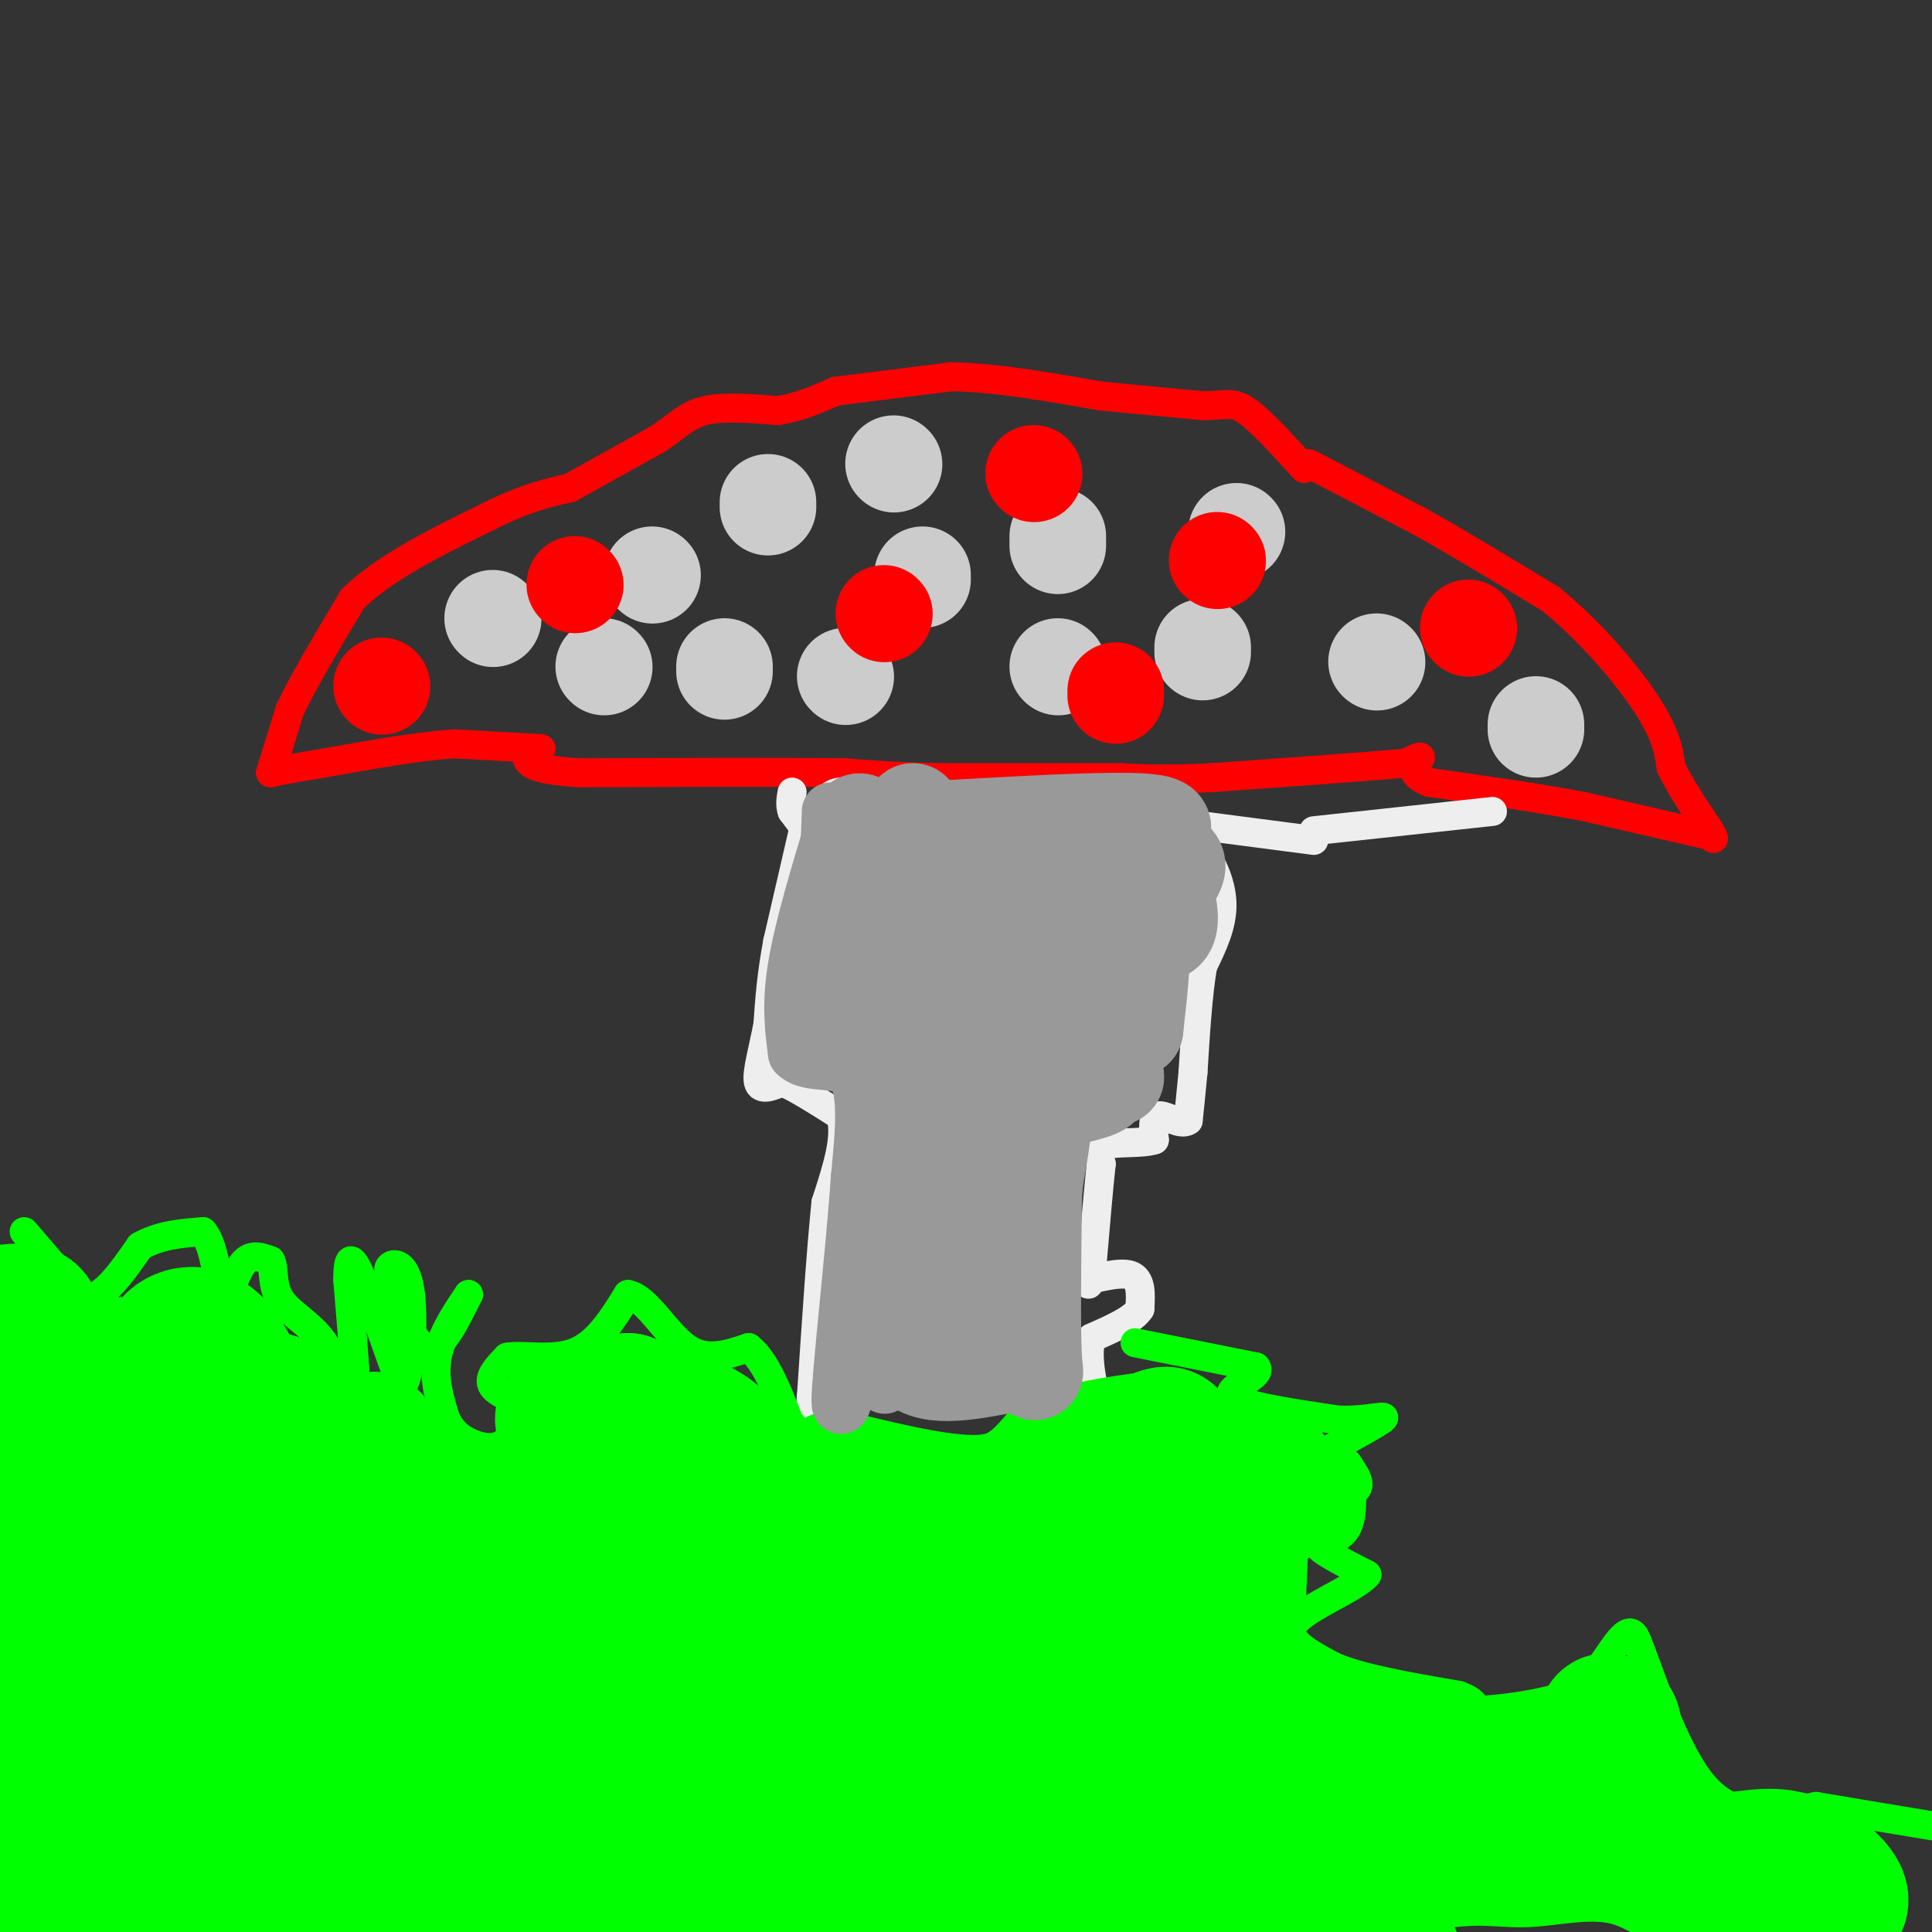 <svg viewBox='0 0 400 400' version='1.1' xmlns='http://www.w3.org/2000/svg' xmlns:xlink='http://www.w3.org/1999/xlink'><rect x="0" y="0" width="400" height="400" fill="#333333" stroke="none"/><g fill='none' stroke='#ff0000' stroke-width='6' stroke-linecap='round' stroke-linejoin='round'><path d='M112,155c0.000,0.000 -18.000,-1.000 -18,-1'/><path d='M94,154c-7.500,0.500 -17.250,2.250 -27,4'/><path d='M67,158c-6.333,1.000 -8.667,1.500 -11,2'/><path d='M56,160c0.000,0.000 4.000,-13.000 4,-13'/><path d='M60,147c2.833,-6.000 7.917,-14.500 13,-23'/><path d='M73,124c6.833,-6.667 17.417,-11.833 28,-17'/><path d='M101,107c7.500,-3.833 12.250,-4.917 17,-6'/><path d='M118,101c0.000,0.000 18.000,-10.000 18,-10'/><path d='M136,91c4.356,-2.889 6.244,-5.111 10,-6c3.756,-0.889 9.378,-0.444 15,0'/><path d='M161,85c4.500,-0.667 8.250,-2.333 12,-4'/><path d='M173,81c0.000,0.000 24.000,-3.000 24,-3'/><path d='M197,78c9.167,0.167 20.083,2.083 31,4'/><path d='M228,82c0.000,0.000 21.000,2.000 21,2'/><path d='M249,84c4.733,0.000 6.067,-1.000 9,1c2.933,2.000 7.467,7.000 12,12'/><path d='M271,96c0.000,0.000 23.000,12.000 23,12'/><path d='M294,108c8.333,4.667 17.667,10.333 27,16'/><path d='M321,124c8.422,6.800 15.978,15.800 20,22c4.022,6.200 4.511,9.600 5,13'/><path d='M346,159c2.167,4.333 5.083,8.667 8,13'/><path d='M354,172c1.333,2.333 0.667,1.667 0,1'/><path d='M354,173c0.000,0.000 -26.000,-6.000 -26,-6'/><path d='M328,167c-9.667,-1.833 -20.833,-3.417 -32,-5'/><path d='M296,162c-5.289,-1.933 -2.511,-4.267 -2,-5c0.511,-0.733 -1.244,0.133 -3,1'/><path d='M291,158c-7.167,0.667 -23.583,1.833 -40,3'/><path d='M251,161c-9.833,0.500 -14.417,0.250 -19,0'/><path d='M232,161c0.000,0.000 -37.000,0.000 -37,0'/><path d='M195,161c-9.500,-0.167 -14.750,-0.583 -20,-1'/><path d='M175,160c-12.500,-0.167 -33.750,-0.083 -55,0'/><path d='M120,160c-11.000,-0.667 -11.000,-2.333 -11,-4'/></g>
<g fill='none' stroke='#eeeeee' stroke-width='6' stroke-linecap='round' stroke-linejoin='round'><path d='M167,172c0.000,0.000 -3.000,-4.000 -3,-4'/><path d='M164,168c-0.500,-1.333 -0.250,-2.667 0,-4'/><path d='M167,169c0.000,0.000 -6.000,26.000 -6,26'/><path d='M161,195c-1.333,7.167 -1.667,12.083 -2,17'/><path d='M159,212c-0.978,5.311 -2.422,10.089 -2,12c0.422,1.911 2.711,0.956 5,0'/><path d='M162,224c2.833,1.167 7.417,4.083 12,7'/><path d='M174,231c1.500,4.167 -0.750,11.083 -3,18'/><path d='M171,249c-1.000,9.667 -2.000,24.833 -3,40'/><path d='M168,289c-0.667,7.667 -0.833,6.833 -1,6'/><path d='M272,172c0.000,0.000 37.000,-4.000 37,-4'/><path d='M272,174c0.000,0.000 -23.000,-3.000 -23,-3'/><path d='M249,171c-5.933,-0.644 -9.267,-0.756 -9,0c0.267,0.756 4.133,2.378 8,4'/><path d='M248,175c2.533,2.711 4.867,7.489 5,12c0.133,4.511 -1.933,8.756 -4,13'/><path d='M249,200c-1.000,5.833 -1.500,13.917 -2,22'/><path d='M247,222c-0.500,5.333 -0.750,7.667 -1,10'/><path d='M246,232c-1.444,1.111 -4.556,-1.111 -6,-1c-1.444,0.111 -1.222,2.556 -1,5'/><path d='M239,236c-2.333,0.822 -7.667,0.378 -10,1c-2.333,0.622 -1.667,2.311 -1,4'/><path d='M228,241c-0.500,4.333 -1.250,13.167 -2,22'/><path d='M226,263c-0.500,4.000 -0.750,3.000 -1,2'/><path d='M225,265c1.756,-0.222 6.644,-1.778 9,-1c2.356,0.778 2.178,3.889 2,7'/><path d='M236,271c-1.333,2.167 -5.667,4.083 -10,6'/><path d='M226,277c-1.333,3.833 0.333,10.417 2,17'/><path d='M228,294c0.000,3.500 -1.000,3.750 -2,4'/></g>
<g fill='none' stroke='#00ff00' stroke-width='6' stroke-linecap='round' stroke-linejoin='round'><path d='M5,255c0.000,0.000 12.000,14.000 12,14'/><path d='M17,269c4.000,0.500 8.000,-5.250 12,-11'/><path d='M29,258c4.167,-2.333 8.583,-2.667 13,-3'/><path d='M42,255c2.750,3.107 3.125,12.375 4,14c0.875,1.625 2.250,-4.393 4,-7c1.750,-2.607 3.875,-1.804 6,-1'/><path d='M56,261c0.893,1.298 0.125,5.042 2,8c1.875,2.958 6.393,5.131 9,9c2.607,3.869 3.304,9.435 4,15'/><path d='M71,293c1.378,4.378 2.822,7.822 3,3c0.178,-4.822 -0.911,-17.911 -2,-31'/><path d='M72,265c0.000,-5.800 1.000,-4.800 3,0c2.000,4.800 5.000,13.400 8,22'/><path d='M83,287c1.929,-0.500 2.750,-12.750 2,-19c-0.750,-6.250 -3.071,-6.500 -4,-6c-0.929,0.500 -0.464,1.750 0,3'/><path d='M81,265c1.156,4.067 4.044,12.733 7,14c2.956,1.267 5.978,-4.867 9,-11'/><path d='M97,268c0.022,0.111 -4.422,5.889 -6,11c-1.578,5.111 -0.289,9.556 1,14'/><path d='M92,293c1.202,3.464 3.708,5.125 6,6c2.292,0.875 4.369,0.964 6,0c1.631,-0.964 2.815,-2.982 4,-5'/><path d='M108,294c1.298,-1.286 2.542,-2.000 1,-3c-1.542,-1.000 -5.869,-2.286 -7,-4c-1.131,-1.714 0.935,-3.857 3,-6'/><path d='M105,281c3.089,-0.622 9.311,0.822 14,-1c4.689,-1.822 7.844,-6.911 11,-12'/><path d='M130,268c3.800,0.578 7.800,8.022 12,11c4.200,2.978 8.600,1.489 13,0'/><path d='M155,279c3.667,2.833 6.333,9.917 9,17'/><path d='M164,296c1.500,2.667 0.750,0.833 0,-1'/><path d='M235,278c0.000,0.000 25.000,5.000 25,5'/><path d='M260,283c1.800,1.889 -6.200,4.111 -5,6c1.200,1.889 11.600,3.444 22,5'/><path d='M277,294c6.311,0.289 11.089,-1.489 9,0c-2.089,1.489 -11.044,6.244 -20,11'/><path d='M266,305c-0.222,2.867 9.222,4.533 13,4c3.778,-0.533 1.889,-3.267 0,-6'/><path d='M279,303c0.476,1.845 1.667,9.458 0,13c-1.667,3.542 -6.190,3.012 -6,4c0.190,0.988 5.095,3.494 10,6'/><path d='M283,326c-2.133,2.756 -12.467,6.644 -15,10c-2.533,3.356 2.733,6.178 8,9'/><path d='M276,345c5.667,2.500 15.833,4.250 26,6'/><path d='M302,351c4.440,1.595 2.541,2.582 5,4c2.459,1.418 9.278,3.266 15,0c5.722,-3.266 10.349,-11.648 13,-15c2.651,-3.352 3.325,-1.676 4,0'/><path d='M339,340c2.711,6.489 7.489,22.711 14,30c6.511,7.289 14.756,5.644 23,4'/><path d='M376,374c8.833,1.500 19.417,3.250 30,5'/></g>
<g fill='none' stroke='#00ff00' stroke-width='28' stroke-linecap='round' stroke-linejoin='round'><path d='M173,306c11.667,2.833 23.333,5.667 31,5c7.667,-0.667 11.333,-4.833 15,-9'/><path d='M219,302c5.667,-2.167 12.333,-3.083 19,-4'/><path d='M238,298c4.067,-1.378 4.733,-2.822 6,6c1.267,8.822 3.133,27.911 5,47'/><path d='M249,351c1.756,11.756 3.644,17.644 5,11c1.356,-6.644 2.178,-25.822 3,-45'/><path d='M257,317c0.534,-10.282 0.370,-13.488 0,-8c-0.370,5.488 -0.946,19.670 -2,29c-1.054,9.330 -2.587,13.809 -4,16c-1.413,2.191 -2.707,2.096 -4,2'/><path d='M247,356c-8.664,1.263 -28.325,3.419 -48,5c-19.675,1.581 -39.364,2.586 -57,0c-17.636,-2.586 -33.217,-8.762 -40,-11c-6.783,-2.238 -4.767,-0.538 -15,-7c-10.233,-6.462 -32.717,-21.086 -44,-33c-11.283,-11.914 -11.367,-21.118 -14,-25c-2.633,-3.882 -7.817,-2.441 -13,-1'/><path d='M16,284c3.533,0.600 18.867,2.600 24,2c5.133,-0.600 0.067,-3.800 -5,-7'/><path d='M35,279c0.956,-2.333 5.844,-4.667 10,0c4.156,4.667 7.578,16.333 11,28'/><path d='M56,307c2.330,5.018 2.656,3.561 5,3c2.344,-0.561 6.708,-0.228 6,-2c-0.708,-1.772 -6.488,-5.649 -9,-9c-2.512,-3.351 -1.756,-6.175 -1,-9'/><path d='M57,290c2.940,2.917 10.792,14.708 15,19c4.208,4.292 4.774,1.083 5,-2c0.226,-3.083 0.113,-6.042 0,-9'/><path d='M77,298c1.467,3.000 5.133,15.000 11,19c5.867,4.000 13.933,0.000 22,-4'/><path d='M110,313c7.600,-2.800 15.600,-7.800 17,-11c1.400,-3.200 -3.800,-4.600 -9,-6'/><path d='M118,296c-1.800,-1.600 -1.800,-2.600 -1,-3c0.800,-0.400 2.400,-0.200 4,0'/><path d='M121,293c4.000,0.167 12.000,0.583 20,1'/><path d='M141,294c5.244,1.444 8.356,4.556 8,5c-0.356,0.444 -4.178,-1.778 -8,-4'/><path d='M141,295c-3.167,-1.500 -7.083,-3.250 -11,-5'/><path d='M130,290c-1.533,11.756 0.133,43.644 -2,68c-2.133,24.356 -8.067,41.178 -14,58'/><path d='M91,397c-3.521,-8.924 -7.043,-17.847 -13,-31c-5.957,-13.153 -14.350,-30.535 -17,-25c-2.650,5.535 0.444,33.989 1,45c0.556,11.011 -1.427,4.580 -5,-5c-3.573,-9.580 -8.735,-22.309 -12,-35c-3.265,-12.691 -4.632,-25.346 -6,-38'/><path d='M39,308c-1.556,3.333 -2.444,30.667 -5,52c-2.556,21.333 -6.778,36.667 -11,52'/><path d='M12,401c-4.327,-23.310 -8.655,-46.619 -11,-67c-2.345,-20.381 -2.708,-37.833 -2,-45c0.708,-7.167 2.488,-4.048 4,4c1.512,8.048 2.756,21.024 4,34'/><path d='M7,327c1.022,8.356 1.578,12.244 0,5c-1.578,-7.244 -5.289,-25.622 -9,-44'/><path d='M-1,272c3.711,-0.578 7.422,-1.156 8,1c0.578,2.156 -1.978,7.044 -1,18c0.978,10.956 5.489,27.978 10,45'/><path d='M16,336c2.526,15.874 3.842,33.059 6,24c2.158,-9.059 5.158,-44.362 6,-51c0.842,-6.638 -0.474,15.389 3,38c3.474,22.611 11.737,45.805 20,69'/><path d='M229,401c24.962,-6.324 49.923,-12.648 64,-15c14.077,-2.352 17.268,-0.734 23,-1c5.732,-0.266 14.005,-2.418 22,0c7.995,2.418 15.713,9.405 20,12c4.287,2.595 5.144,0.797 6,-1'/><path d='M364,396c3.833,-0.500 10.417,-1.250 17,-2'/><path d='M381,394c1.071,-2.405 -4.750,-7.417 -10,-9c-5.250,-1.583 -9.929,0.262 -14,0c-4.071,-0.262 -7.536,-2.631 -11,-5'/><path d='M346,380c-2.200,-0.111 -2.200,2.111 -4,-1c-1.800,-3.111 -5.400,-11.556 -9,-20'/><path d='M333,359c-1.333,-3.667 -0.167,-2.833 1,-2'/><path d='M334,357c-0.299,0.570 -1.547,2.995 -8,5c-6.453,2.005 -18.111,3.589 -24,3c-5.889,-0.589 -6.009,-3.351 -10,-4c-3.991,-0.649 -11.855,0.815 -18,0c-6.145,-0.815 -10.573,-3.907 -15,-7'/><path d='M259,354c-5.468,-3.715 -11.639,-9.501 -16,-11c-4.361,-1.499 -6.911,1.289 -8,-1c-1.089,-2.289 -0.716,-9.655 0,-13c0.716,-3.345 1.776,-2.670 -3,-2c-4.776,0.670 -15.388,1.335 -26,2'/><path d='M206,329c-8.255,2.376 -15.891,7.315 -21,10c-5.109,2.685 -7.690,3.116 -17,3c-9.310,-0.116 -25.350,-0.778 -35,-3c-9.650,-2.222 -12.912,-6.004 -16,-8c-3.088,-1.996 -6.003,-2.205 -8,0c-1.997,2.205 -3.076,6.824 -3,7c0.076,0.176 1.307,-4.093 8,-8c6.693,-3.907 18.846,-7.454 31,-11'/><path d='M145,319c16.729,-3.679 43.051,-7.378 44,-7c0.949,0.378 -23.475,4.833 -34,8c-10.525,3.167 -7.150,5.048 -9,6c-1.850,0.952 -8.925,0.976 -16,1'/><path d='M130,327c-8.667,14.167 -22.333,49.083 -36,84'/><path d='M91,403c14.695,-11.963 29.391,-23.926 27,-24c-2.391,-0.074 -21.867,11.740 -32,16c-10.133,4.260 -10.922,0.967 -13,-5c-2.078,-5.967 -5.444,-14.606 -5,-19c0.444,-4.394 4.698,-4.541 20,-1c15.302,3.541 41.651,10.771 68,18'/><path d='M156,388c14.889,4.622 18.111,7.178 21,10c2.889,2.822 5.444,5.911 8,9'/><path d='M135,401c-5.274,-5.101 -10.548,-10.202 -17,-14c-6.452,-3.798 -14.083,-6.292 -2,-9c12.083,-2.708 43.881,-5.631 76,-1c32.119,4.631 64.560,16.815 97,29'/><path d='M285,404c-9.065,-7.127 -18.130,-14.255 -25,-18c-6.870,-3.745 -11.545,-4.109 -16,-6c-4.455,-1.891 -8.689,-5.311 -22,-5c-13.311,0.311 -35.699,4.351 -43,4c-7.301,-0.351 0.486,-5.094 15,-7c14.514,-1.906 35.754,-0.975 40,-5c4.246,-4.025 -8.501,-13.007 -16,-18c-7.499,-4.993 -9.749,-5.996 -12,-7'/><path d='M206,342c-0.119,2.298 5.583,11.542 22,20c16.417,8.458 43.548,16.131 48,24c4.452,7.869 -13.774,15.935 -32,24'/><path d='M124,402c-6.845,-3.364 -13.691,-6.727 -14,-11c-0.309,-4.273 5.917,-9.455 11,-12c5.083,-2.545 9.022,-2.455 17,-1c7.978,1.455 19.994,4.273 30,9c10.006,4.727 18.003,11.364 26,18'/><path d='M192,403c2.285,-2.313 4.571,-4.627 -6,-9c-10.571,-4.373 -33.997,-10.807 -49,-16c-15.003,-5.193 -21.581,-9.146 -27,-16c-5.419,-6.854 -9.679,-16.610 -20,-28c-10.321,-11.390 -26.702,-24.413 -33,-30c-6.298,-5.587 -2.514,-3.739 2,-3c4.514,0.739 9.757,0.370 15,0'/><path d='M74,301c11.333,5.833 32.167,20.417 53,35'/><path d='M127,336c12.702,10.667 17.958,19.833 31,27c13.042,7.167 33.869,12.333 45,19c11.131,6.667 12.565,14.833 14,23'/><path d='M217,403c-0.756,-4.244 -1.511,-8.489 3,-15c4.511,-6.511 14.289,-15.289 21,-28c6.711,-12.711 10.356,-29.356 14,-46'/><path d='M255,314c3.667,-8.167 5.833,-5.583 8,-3'/><path d='M263,311c1.333,-1.333 0.667,-3.167 0,-5'/><path d='M263,306c0.000,-0.833 0.000,-0.417 0,0'/></g>
<g fill='none' stroke='#eeeeee' stroke-width='12' stroke-linecap='round' stroke-linejoin='round'><path d='M174,167c0.333,9.583 0.667,19.167 0,26c-0.667,6.833 -2.333,10.917 -4,15'/><path d='M170,208c-1.667,4.000 -3.833,6.500 -6,9'/><path d='M164,217c-0.978,-2.333 -0.422,-12.667 1,-20c1.422,-7.333 3.711,-11.667 6,-16'/><path d='M171,181c1.156,-5.067 1.044,-9.733 1,-11c-0.044,-1.267 -0.022,0.867 0,3'/></g>
<g fill='none' stroke='#999999' stroke-width='12' stroke-linecap='round' stroke-linejoin='round'><path d='M172,168c0.000,0.000 -1.000,29.000 -1,29'/><path d='M173,170c-3.333,11.000 -6.667,22.000 -8,30c-1.333,8.000 -0.667,13.000 0,18'/><path d='M165,218c2.622,2.711 9.178,0.489 12,4c2.822,3.511 1.911,12.756 1,22'/><path d='M178,244c-1.000,14.889 -4.000,41.111 -4,46c0.000,4.889 3.000,-11.556 6,-28'/><path d='M180,262c2.889,-13.422 7.111,-32.978 8,-31c0.889,1.978 -1.556,25.489 -4,49'/><path d='M184,280c-0.833,9.000 -0.917,7.000 -1,5'/></g>
<g fill='none' stroke='#999999' stroke-width='20' stroke-linecap='round' stroke-linejoin='round'><path d='M189,168c-2.833,17.000 -5.667,34.000 -7,39c-1.333,5.000 -1.167,-2.000 -1,-9'/><path d='M181,198c-1.400,-4.956 -4.400,-12.844 1,-16c5.400,-3.156 19.200,-1.578 33,0'/><path d='M215,182c9.500,-1.500 16.750,-5.250 24,-9'/><path d='M239,173c3.867,-2.156 1.533,-3.044 -8,-3c-9.533,0.044 -26.267,1.022 -43,2'/><path d='M188,172c-0.511,-0.089 19.711,-1.311 30,0c10.289,1.311 10.644,5.156 11,9'/><path d='M229,181c3.311,2.644 6.089,4.756 7,10c0.911,5.244 -0.044,13.622 -1,22'/><path d='M235,213c0.060,-1.631 0.708,-16.708 0,-17c-0.708,-0.292 -2.774,14.202 -5,20c-2.226,5.798 -4.613,2.899 -7,0'/><path d='M223,216c-4.279,-2.086 -11.477,-7.301 -15,-13c-3.523,-5.699 -3.372,-11.880 -8,-14c-4.628,-2.120 -14.037,-0.177 -18,4c-3.963,4.177 -2.482,10.589 -1,17'/><path d='M181,210c-1.357,2.548 -4.250,0.417 -3,0c1.250,-0.417 6.643,0.881 13,0c6.357,-0.881 13.679,-3.940 21,-7'/><path d='M212,203c4.060,-1.274 3.708,-0.958 4,4c0.292,4.958 1.226,14.560 0,26c-1.226,11.440 -4.613,24.720 -8,38'/><path d='M208,271c-2.000,-0.833 -3.000,-21.917 -4,-43'/><path d='M204,228c-1.607,-9.476 -3.625,-11.667 -6,-10c-2.375,1.667 -5.107,7.190 -7,4c-1.893,-3.190 -2.946,-15.095 -4,-27'/><path d='M187,195c-1.833,-8.167 -4.417,-15.083 -7,-22'/><path d='M180,173c-1.667,-4.000 -2.333,-3.000 -3,-2'/><path d='M177,171c1.655,1.702 7.292,6.958 20,8c12.708,1.042 32.488,-2.131 41,-2c8.512,0.131 5.756,3.565 3,7'/><path d='M241,184c1.000,3.267 2.000,7.933 0,9c-2.000,1.067 -7.000,-1.467 -12,-4'/><path d='M229,189c-4.992,3.242 -11.473,13.347 -13,18c-1.527,4.653 1.900,3.856 5,2c3.100,-1.856 5.873,-4.769 7,-5c1.127,-0.231 0.608,2.220 -4,7c-4.608,4.780 -13.304,11.890 -22,19'/><path d='M202,230c-6.044,8.378 -10.156,19.822 -12,29c-1.844,9.178 -1.422,16.089 -1,23'/><path d='M189,282c3.500,3.833 12.750,1.917 22,0'/><path d='M211,282c4.089,1.244 3.311,4.356 3,-1c-0.311,-5.356 -0.156,-19.178 0,-33'/><path d='M214,248c0.711,-10.378 2.489,-19.822 5,-24c2.511,-4.178 5.756,-3.089 9,-2'/><path d='M228,222c2.000,-0.167 2.500,0.417 3,1'/><path d='M231,223c0.000,0.167 -1.500,0.083 -3,0'/><path d='M228,223c-1.978,-0.267 -5.422,-0.933 -6,-1c-0.578,-0.067 1.711,0.467 4,1'/><path d='M226,223c1.333,0.511 2.667,1.289 2,2c-0.667,0.711 -3.333,1.356 -6,2'/><path d='M222,227c-0.167,-1.500 2.417,-6.250 5,-11'/></g>
<g fill='none' stroke='#cccccc' stroke-width='20' stroke-linecap='round' stroke-linejoin='round'><path d='M102,128c0.000,0.000 0.100,0.100 0.1,0.1'/><path d='M125,138c0.000,0.000 0.100,0.100 0.1,0.1'/><path d='M150,139c0.000,0.000 0.000,-1.000 0,-1'/><path d='M135,119c0.000,0.000 0.100,0.100 0.1,0.1'/><path d='M159,105c0.000,0.000 0.000,-1.000 0,-1'/><path d='M175,140c0.000,0.000 0.100,0.100 0.1,0.1'/><path d='M191,120c0.000,0.000 0.000,-1.000 0,-1'/><path d='M219,111c0.000,0.000 0.000,2.000 0,2'/><path d='M219,138c0.000,0.000 0.100,0.100 0.1,0.1'/><path d='M249,135c0.000,0.000 0.000,-1.000 0,-1'/><path d='M285,137c0.000,0.000 0.100,0.100 0.1,0.1'/><path d='M318,151c0.000,0.000 0.000,-1.000 0,-1'/><path d='M256,110c0.000,0.000 0.100,0.100 0.1,0.1'/><path d='M185,96c0.000,0.000 0.100,0.100 0.1,0.1'/></g>
<g fill='none' stroke='#ff0000' stroke-width='20' stroke-linecap='round' stroke-linejoin='round'><path d='M79,142c0.000,0.000 0.100,0.100 0.1,0.1'/><path d='M119,121c0.000,0.000 0.100,0.100 0.1,0.1'/><path d='M183,127c0.000,0.000 0.100,0.100 0.1,0.1'/><path d='M214,98c0.000,0.000 0.100,0.100 0.1,0.1'/><path d='M231,144c0.000,0.000 0.000,-1.000 0,-1'/><path d='M304,130c0.000,0.000 0.100,0.100 0.1,0.1'/><path d='M252,116c0.000,0.000 0.100,0.100 0.1,0.1'/></g>
</svg>